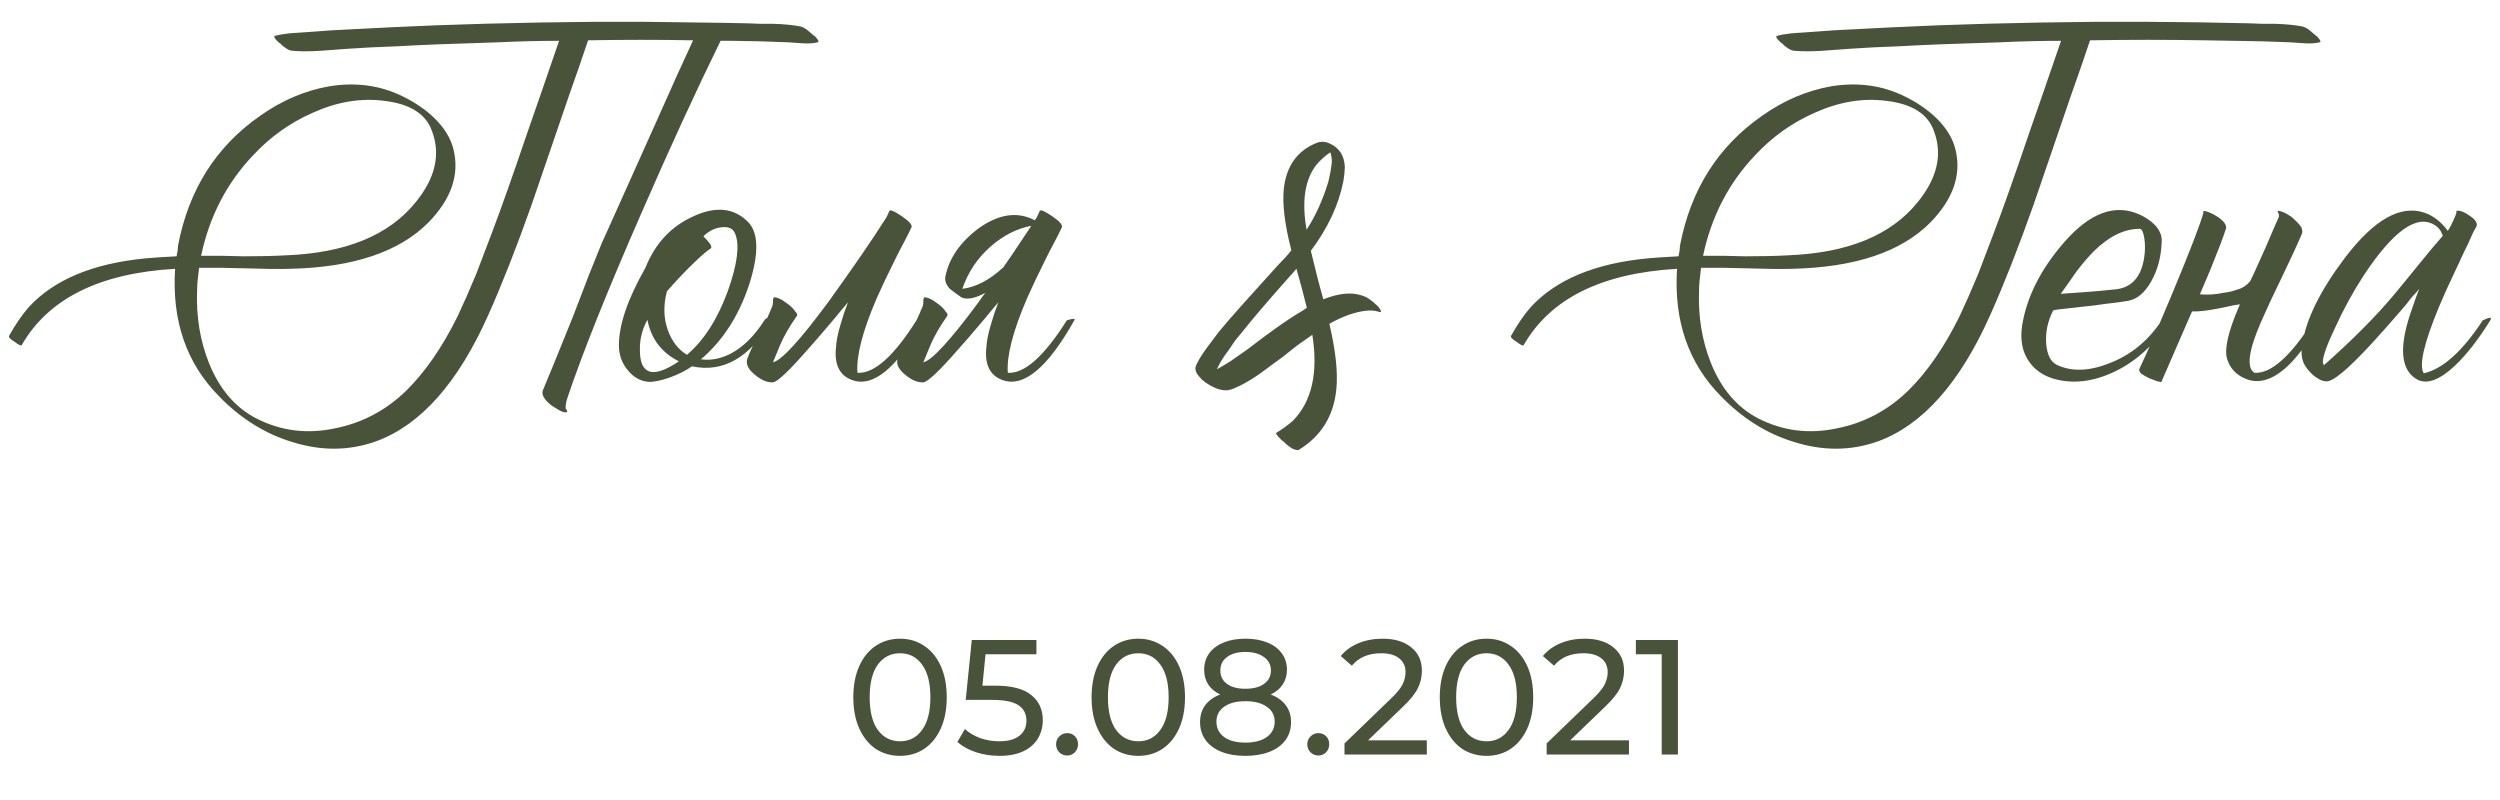 <?xml version="1.0" encoding="UTF-8"?> <svg xmlns="http://www.w3.org/2000/svg" width="275" height="88" viewBox="0 0 275 88" fill="none"> <path d="M22.12 28.14H24.485L26.795 28.195C28.628 28.195 30.187 28.158 31.47 28.085C38.033 27.828 42.782 25.885 45.715 22.255C47.878 19.615 48.483 17.012 47.53 14.445C46.87 12.538 45.11 11.42 42.25 11.09C39.683 10.76 37.062 11.2 34.385 12.41C31.892 13.51 29.71 15.068 27.84 17.085C24.943 20.128 23.037 23.813 22.12 28.14ZM79.43 2.51L82.235 2.565L83.665 2.62H85.095C86.232 2.657 87.185 2.748 87.955 2.895C88.212 2.932 88.487 3.06 88.78 3.28L89.165 3.61L89.495 3.885L89.55 3.94L89.66 3.995L89.88 4.27C90.063 4.49 90.082 4.618 89.935 4.655C89.495 4.765 88.963 4.802 88.34 4.765L87.515 4.71L86.69 4.655L85.15 4.6L83.61 4.545L80.475 4.49H79.265C76.515 10.1 73.6 16.443 70.52 23.52C66.78 32.063 64.067 38.847 62.38 43.87C62.27 44.2 62.215 44.548 62.215 44.915C62.472 45.245 62.453 45.392 62.16 45.355C61.94 45.355 61.61 45.208 61.17 44.915C60.657 44.622 60.272 44.31 60.015 43.98C59.685 43.577 59.593 43.21 59.74 42.88C60.253 41.67 61.317 39.067 62.93 35.07L63.865 32.65C64.085 32.063 64.378 31.293 64.745 30.34C65.515 28.433 66.01 27.205 66.23 26.655L66.835 25.335C68.485 21.632 70.245 17.708 72.115 13.565C73.838 9.678 75.213 6.635 76.24 4.435C72.427 4.362 68.577 4.362 64.69 4.435L63.7 7.35L62.655 10.32L60.565 16.425L58.475 22.53C56.825 27.187 55.248 31.202 53.745 34.575C50.408 42.092 46.283 46.748 41.37 48.545C38.4 49.608 35.302 49.627 32.075 48.6C29.105 47.683 26.447 46.015 24.1 43.595C20.507 39.965 18.893 35.29 19.26 29.57C10.937 30.047 5.308 32.852 2.375 37.985C2.302 38.058 2.045 37.93 1.605 37.6C1.128 37.307 0.927 37.087 1 36.94C1.697 35.693 2.412 34.648 3.145 33.805C5.932 30.762 10.24 28.965 16.07 28.415C16.84 28.342 17.958 28.268 19.425 28.195L19.535 27.59L19.59 26.985C20.763 20.862 23.77 16.113 28.61 12.74C30.993 11.053 33.523 9.972 36.2 9.495C39.133 9.018 41.828 9.385 44.285 10.595C45.642 11.255 46.797 12.043 47.75 12.96C48.887 14.06 49.602 15.233 49.895 16.48C50.555 19.23 49.638 21.888 47.145 24.455C43.918 27.718 38.822 29.423 31.855 29.57C30.718 29.607 29.087 29.588 26.96 29.515L24.43 29.46H21.9C21.753 30.56 21.68 31.385 21.68 31.935C21.57 34.832 22.01 37.508 23 39.965C24.137 42.788 25.86 44.805 28.17 46.015C30.883 47.408 33.78 47.775 36.86 47.115C39.83 46.528 42.433 45.153 44.67 42.99C46.76 40.937 48.648 38.205 50.335 34.795C50.958 33.475 51.637 31.935 52.37 30.175L53.25 27.865L54.13 25.555C55.157 22.842 56.403 19.322 57.87 14.995L59.685 9.77L61.5 4.49C59.3 4.49 57.063 4.545 54.79 4.655C49.803 4.802 46.082 4.948 43.625 5.095L40.93 5.205L38.18 5.37L36.695 5.48L35.21 5.59C34.037 5.663 33.047 5.663 32.24 5.59C31.983 5.59 31.727 5.498 31.47 5.315L31.085 5.04L30.81 4.765C30.773 4.765 30.718 4.728 30.645 4.655L30.37 4.38C30.15 4.123 30.113 3.977 30.26 3.94C30.663 3.83 31.195 3.738 31.855 3.665L32.625 3.61L33.45 3.555L34.99 3.445L36.475 3.335L42.91 3.005C49.583 2.675 57.045 2.473 65.295 2.4H70.96L79.43 2.51ZM82.27 24.4C83.443 25.573 83.498 27.847 82.435 31.22C81.298 34.703 79.52 37.472 77.1 39.525C78.163 39.672 79.245 39.47 80.345 38.92C81.738 38.187 82.985 36.958 84.085 35.235C84.158 35.088 84.305 34.997 84.525 34.96C84.745 34.96 84.873 35.052 84.91 35.235C82.49 39.342 79.556 41.028 76.11 40.295C75.45 40.772 74.606 41.193 73.58 41.56C72.59 41.89 71.838 42.037 71.325 42C70.445 41.927 69.693 41.505 69.07 40.735C68.41 39.965 68.08 39.048 68.08 37.985C68.08 35.712 69.052 32.87 70.995 29.46C72.058 26.783 73.818 24.895 76.275 23.795C78.731 22.658 80.73 22.86 82.27 24.4ZM78.2 27.315C77.833 27.535 77.228 28.048 76.385 28.855C75.395 29.808 74.386 30.872 73.36 32.045C72.957 33.585 72.993 35.015 73.47 36.335C73.91 37.545 74.606 38.443 75.56 39.03C77.43 37.453 78.933 35.107 80.07 31.99C81.097 29.093 81.371 27.022 80.895 25.775C80.675 25.152 80.162 24.895 79.355 25.005C78.621 25.078 77.962 25.408 77.375 25.995C77.705 26.325 77.962 26.618 78.145 26.875C78.255 27.095 78.273 27.242 78.2 27.315ZM71.27 40.79C71.966 41.157 73.103 40.808 74.68 39.745C72.773 38.792 71.618 37.27 71.215 35.18C70.628 36.243 70.353 37.362 70.39 38.535C70.39 39.745 70.683 40.497 71.27 40.79ZM100.261 25.005C100.077 25.408 99.802 25.958 99.436 26.655L98.941 27.59L98.446 28.58C97.603 30.267 96.924 31.697 96.411 32.87C94.871 36.463 94.174 39.177 94.321 41.01C96.154 41.12 98.317 39.195 100.811 35.235C101.507 35.015 101.782 35.015 101.636 35.235C98.666 40.515 96.007 42.697 93.661 41.78C92.341 41.267 91.772 40.093 91.956 38.26C91.993 37.527 92.157 36.683 92.451 35.73L92.836 34.465L93.276 33.255C93.056 33.512 92.763 33.86 92.396 34.3L91.901 34.905L91.296 35.62C90.306 36.793 89.481 37.747 88.821 38.48C86.767 40.827 85.502 42.018 85.026 42.055C84.403 42.092 83.743 41.817 83.046 41.23C82.276 40.607 82.001 40.002 82.221 39.415C82.514 38.608 82.936 37.747 83.486 36.83C83.999 35.877 84.494 34.813 84.971 33.64L85.026 33.31V32.98C85.062 32.76 85.136 32.668 85.246 32.705C85.576 32.742 85.961 32.925 86.401 33.255C86.841 33.548 87.171 33.842 87.391 34.135L87.501 34.3L87.611 34.41C87.684 34.52 87.703 34.63 87.666 34.74C86.859 35.877 86.236 36.958 85.796 37.985C85.392 38.975 85.136 39.598 85.026 39.855C85.979 39.635 88.014 37.417 91.131 33.2C92.267 31.623 93.496 29.882 94.816 27.975C95.843 26.472 96.741 25.115 97.511 23.905L97.841 23.19C97.951 23.043 98.409 23.245 99.216 23.795C100.022 24.345 100.371 24.748 100.261 25.005ZM113.831 24.235C113.905 24.125 113.978 24.015 114.051 23.905L114.381 23.19C114.491 23.043 114.95 23.245 115.756 23.795C116.563 24.345 116.911 24.748 116.801 25.005C116.618 25.408 116.343 25.958 115.976 26.655L115.481 27.59L114.986 28.58C114.143 30.267 113.465 31.697 112.951 32.87C111.411 36.463 110.715 39.177 110.861 41.01C112.695 41.12 114.858 39.195 117.351 35.235C118.048 35.015 118.323 35.015 118.176 35.235C115.206 40.515 112.548 42.697 110.201 41.78C108.881 41.267 108.313 40.093 108.496 38.26C108.533 37.527 108.698 36.683 108.991 35.73L109.376 34.465L109.816 33.255C109.596 33.512 109.303 33.86 108.936 34.3L108.441 34.905L107.836 35.62C106.846 36.793 106.021 37.747 105.361 38.48C103.308 40.827 102.043 42.018 101.566 42.055C100.943 42.092 100.283 41.817 99.586 41.23C98.816 40.607 98.541 40.002 98.761 39.415C99.055 38.608 99.476 37.747 100.026 36.83C100.54 35.877 101.035 34.813 101.511 33.64L101.566 33.31V32.98C101.603 32.76 101.676 32.668 101.786 32.705C102.116 32.742 102.501 32.925 102.941 33.255C103.381 33.548 103.711 33.842 103.931 34.135L104.041 34.3L104.151 34.41C104.225 34.52 104.243 34.63 104.206 34.74C103.4 35.877 102.776 36.958 102.336 37.985C101.933 38.975 101.676 39.598 101.566 39.855C102.52 39.635 104.555 37.417 107.671 33.2C107.891 32.87 108.13 32.54 108.386 32.21C107.25 32.833 106.37 32.998 105.746 32.705C105.27 32.375 104.848 32.063 104.481 31.77C104.078 31.33 103.913 30.89 103.986 30.45C104.39 28.397 105.636 26.6 107.726 25.06C109.926 23.52 111.961 23.245 113.831 24.235ZM110.366 29.405C110.696 28.928 111.026 28.452 111.356 27.975C112.126 26.838 112.823 25.793 113.446 24.84C111.87 25.133 110.385 25.885 108.991 27.095C107.525 28.378 106.48 29.937 105.856 31.77C107.36 31.587 108.863 30.798 110.366 29.405ZM149.748 32.485C150.298 32.632 150.884 33.017 151.508 33.64L151.563 33.695L151.673 33.805L151.838 34.08C151.984 34.3 151.929 34.373 151.673 34.3C151.269 34.153 150.774 34.117 150.188 34.19C148.978 34.337 147.658 34.813 146.228 35.62C146.924 38.553 147.181 40.955 146.998 42.825C146.704 45.758 145.329 47.977 142.873 49.48C142.726 49.553 142.469 49.498 142.103 49.315L141.718 49.04C141.571 48.93 141.479 48.857 141.443 48.82L141.223 48.6L141.003 48.435L140.783 48.215C140.453 47.885 140.324 47.683 140.398 47.61C141.058 47.207 141.663 46.767 142.213 46.29C144.303 44.163 145.018 41.01 144.357 36.83L142.707 37.985L141.113 39.25L139.463 40.46C138.179 41.45 137.024 42.165 135.998 42.605C135.558 42.825 135.173 42.935 134.843 42.935C134.403 42.935 133.926 42.807 133.413 42.55C133.193 42.44 132.973 42.312 132.753 42.165C132.459 41.982 132.221 41.78 132.038 41.56C131.524 41.047 131.378 40.57 131.598 40.13C131.854 39.58 132.239 38.957 132.753 38.26L133.413 37.38L134.073 36.5C134.769 35.657 135.594 34.703 136.548 33.64L139.023 30.89L140.563 29.185C141.186 28.562 141.681 28.012 142.048 27.535C141.314 24.675 141.039 22.402 141.223 20.715C141.516 18.222 142.726 16.553 144.853 15.71C145.329 15.527 145.824 15.563 146.338 15.82C146.814 16.04 147.199 16.37 147.493 16.81C147.749 17.213 147.896 17.727 147.933 18.35L147.878 19.175L147.768 19.945C147.254 22.548 146.063 25.097 144.193 27.59C144.706 29.753 145.164 31.532 145.568 32.925C147.218 32.265 148.611 32.118 149.748 32.485ZM143.698 25.115C143.698 25.188 143.716 25.243 143.753 25.28V25.225C144.706 23.758 145.494 22.017 146.118 20C146.338 19.047 146.466 18.313 146.503 17.8C146.503 17.433 146.448 17.085 146.338 16.755C145.824 17.085 145.311 17.543 144.798 18.13C143.551 19.743 143.184 22.072 143.698 25.115ZM143.258 34.19L143.753 33.86C143.606 33.273 143.423 32.558 143.203 31.715L142.928 30.725L142.653 29.735C142.653 29.662 142.634 29.607 142.598 29.57C142.304 29.937 142.048 30.23 141.828 30.45C139.481 33.09 137.758 35.107 136.658 36.5L135.888 37.435L135.173 38.48C134.586 39.25 134.146 39.965 133.853 40.625L134.623 40.185L135.338 39.745L137.153 38.48L138.968 37.105C140.508 35.968 141.754 35.107 142.707 34.52L143.258 34.19ZM254.765 3.94L254.875 3.995L255.095 4.27C255.278 4.49 255.297 4.618 255.15 4.655C254.71 4.765 254.178 4.802 253.555 4.765L252.73 4.71L251.905 4.655L250.365 4.6L248.825 4.545L245.69 4.49L242.555 4.435C238.375 4.362 234.158 4.362 229.905 4.435L228.915 7.35L227.87 10.32L225.78 16.425L223.69 22.53C222.04 27.187 220.463 31.202 218.96 34.575C215.623 42.092 211.498 46.748 206.585 48.545C203.615 49.608 200.517 49.627 197.29 48.6C194.32 47.683 191.662 46.015 189.315 43.595C185.722 39.965 184.108 35.29 184.475 29.57C176.152 30.047 170.523 32.852 167.59 37.985C167.517 38.058 167.26 37.93 166.82 37.6C166.343 37.307 166.142 37.087 166.215 36.94C166.912 35.693 167.627 34.648 168.36 33.805C171.147 30.762 175.455 28.965 181.285 28.415C182.055 28.342 183.173 28.268 184.64 28.195L184.75 27.59L184.805 26.985C185.978 20.862 188.985 16.113 193.825 12.74C196.208 11.053 198.738 9.972 201.415 9.495C204.348 9.018 207.043 9.385 209.5 10.595C210.857 11.255 212.012 12.043 212.965 12.96C214.102 14.06 214.817 15.233 215.11 16.48C215.77 19.23 214.853 21.888 212.36 24.455C209.133 27.718 204.037 29.423 197.07 29.57C195.933 29.607 194.302 29.588 192.175 29.515L189.645 29.46H187.115C186.968 30.56 186.895 31.385 186.895 31.935C186.785 34.832 187.225 37.508 188.215 39.965C189.352 42.788 191.075 44.805 193.385 46.015C196.098 47.408 198.995 47.775 202.075 47.115C205.045 46.528 207.648 45.153 209.885 42.99C211.975 40.937 213.863 38.205 215.55 34.795C216.173 33.475 216.852 31.935 217.585 30.175L218.465 27.865L219.345 25.555C220.372 22.842 221.618 19.322 223.085 14.995L224.9 9.77L226.715 4.49C224.515 4.49 222.278 4.545 220.005 4.655C215.018 4.802 211.297 4.948 208.84 5.095L206.145 5.205L203.395 5.37L201.91 5.48L200.425 5.59C199.252 5.663 198.262 5.663 197.455 5.59C197.198 5.59 196.942 5.498 196.685 5.315L196.3 5.04L196.025 4.765C195.988 4.765 195.933 4.728 195.86 4.655L195.585 4.38C195.365 4.123 195.328 3.977 195.475 3.94C195.878 3.83 196.41 3.738 197.07 3.665L197.84 3.61L198.665 3.555L200.205 3.445L201.69 3.335L208.125 3.005C214.798 2.675 222.26 2.473 230.51 2.4H236.175L241.84 2.455L244.645 2.51L247.45 2.565L248.88 2.62H250.31C251.447 2.657 252.4 2.748 253.17 2.895C253.427 2.932 253.702 3.06 253.995 3.28L254.38 3.61L254.71 3.885L254.765 3.94ZM193.055 17.085C190.158 20.128 188.252 23.813 187.335 28.14H189.7L192.01 28.195C193.843 28.195 195.402 28.158 196.685 28.085C203.248 27.828 207.997 25.885 210.93 22.255C213.093 19.615 213.698 17.012 212.745 14.445C212.085 12.538 210.325 11.42 207.465 11.09C204.898 10.76 202.277 11.2 199.6 12.41C197.107 13.51 194.925 15.068 193.055 17.085ZM225.856 34.135C225.233 35.345 224.976 36.592 225.086 37.875C225.196 39.048 225.581 39.8 226.241 40.13C227.855 40.9 229.78 40.845 232.016 39.965C234.4 39.048 236.325 37.472 237.791 35.235C237.865 35.088 238.011 34.997 238.231 34.96C238.451 34.96 238.58 35.052 238.616 35.235C237.113 37.802 235.096 39.69 232.566 40.9C230.146 42.037 227.873 42.275 225.746 41.615C224.646 41.248 223.803 40.643 223.216 39.8C222.446 38.737 222.19 37.38 222.446 35.73C222.96 32.65 224.463 29.662 226.956 26.765C229.853 23.392 232.676 22.347 235.426 23.63C236.05 23.923 236.581 24.29 237.021 24.73C237.535 25.28 237.791 25.848 237.791 26.435C237.755 28.158 237.37 29.662 236.636 30.945C235.94 32.192 235.096 32.907 234.106 33.09C233.483 33.2 232.658 33.31 231.631 33.42C230.971 33.53 230.091 33.64 228.991 33.75C226.938 33.97 225.893 34.098 225.856 34.135ZM235.371 25.17C233.685 25.17 232.016 25.977 230.366 27.59C229.743 28.213 229.083 28.983 228.386 29.9L227.506 31.165L226.681 32.32C229.028 32.173 231.045 32.008 232.731 31.825C234.491 31.642 235.536 30.468 235.866 28.305C235.976 27.535 235.976 26.82 235.866 26.16C235.756 25.5 235.591 25.17 235.371 25.17ZM247.545 30.89C247.692 30.597 247.839 30.285 247.985 29.955C248.462 28.892 248.884 27.957 249.25 27.15C249.727 26.013 250.204 24.913 250.68 23.85V23.575L250.57 23.355C250.534 23.245 250.552 23.19 250.625 23.19C250.992 23.227 251.469 23.447 252.055 23.85C252.532 24.253 252.899 24.638 253.155 25.005C253.265 25.298 253.284 25.537 253.21 25.72C252.66 27.003 251.854 28.745 250.79 30.945L250.185 32.21L249.635 33.365C249.232 34.245 248.902 34.978 248.645 35.565C247.325 38.645 247.105 40.46 247.985 41.01C249.819 41.12 251.982 39.195 254.475 35.235C255.172 35.015 255.447 35.015 255.3 35.235C252.44 40.332 249.782 42.513 247.325 41.78C246.005 41.34 245.199 40.478 244.905 39.195C244.759 38.095 245.162 36.408 246.115 34.135C246.189 33.952 246.28 33.732 246.39 33.475L245.675 33.585C244.759 33.805 243.824 33.988 242.87 34.135C242.027 34.245 241.459 34.282 241.165 34.245C241.129 34.282 241.092 34.337 241.055 34.41L237.755 42C237.755 42.037 237.609 42.018 237.315 41.945C237.022 41.835 236.729 41.725 236.435 41.615C236.069 41.432 235.775 41.267 235.555 41.12C235.335 40.9 235.262 40.717 235.335 40.57C236.142 38.883 237.389 36.023 239.075 31.99C240.945 27.48 242.045 24.62 242.375 23.41V23.245C242.375 23.208 242.394 23.19 242.43 23.19C242.87 23.263 243.402 23.502 244.025 23.905C244.685 24.382 244.96 24.803 244.85 25.17C244.557 26.087 244.007 27.535 243.2 29.515C242.797 30.468 242.394 31.422 241.99 32.375C242.87 32.448 243.732 32.393 244.575 32.21C245.162 32.137 245.639 32.027 246.005 31.88C246.629 31.733 247.142 31.403 247.545 30.89ZM272.172 25.335L271.952 25.775L271.512 26.765C271.109 27.572 270.76 28.305 270.467 28.965C269.587 30.798 268.854 32.412 268.267 33.805C266.617 37.802 266.067 40.222 266.617 41.065C268.707 40.588 270.87 38.645 273.107 35.235C273.877 34.868 274.152 34.868 273.932 35.235C272.612 37.362 271.31 39.03 270.027 40.24C268.377 41.78 267.02 42.293 265.957 41.78C264.637 41.083 264.124 39.635 264.417 37.435C264.527 36.592 264.765 35.62 265.132 34.52L265.627 33.09C265.737 32.76 265.902 32.32 266.122 31.77C266.012 31.917 265.719 32.247 265.242 32.76C265.022 33.053 264.839 33.292 264.692 33.475L264.032 34.245C262.895 35.565 261.887 36.702 261.007 37.655C258.294 40.625 256.57 42.055 255.837 41.945C255.397 41.908 254.92 41.67 254.407 41.23C253.967 40.827 253.637 40.405 253.417 39.965C253.16 39.378 253.105 38.682 253.252 37.875C253.655 35.125 255.232 31.935 257.982 28.305C261.172 24.125 264.087 22.493 266.727 23.41C267.68 23.74 268.524 24.4 269.257 25.39C269.514 25.023 269.807 24.437 270.137 23.63C270.21 23.447 270.229 23.3 270.192 23.19C270.559 23.117 271.054 23.3 271.677 23.74C272.337 24.18 272.575 24.583 272.392 24.95L272.172 25.335ZM255.617 40.185C258.807 37.362 261.41 34.74 263.427 32.32L264.692 30.78L265.902 29.295C266.929 28.012 267.864 26.893 268.707 25.94C268.634 25.72 268.542 25.518 268.432 25.335C268.249 25.078 268.029 24.877 267.772 24.73C265.829 23.557 263.244 25.408 260.017 30.285C258.844 32.082 257.799 33.988 256.882 36.005C256.002 37.838 255.544 39.103 255.507 39.8L255.617 40.185Z" fill="#485339"></path> <path d="M99.012 83.144C98.016 83.144 97.128 82.892 96.348 82.388C95.58 81.872 94.974 81.128 94.53 80.156C94.086 79.184 93.864 78.032 93.864 76.7C93.864 75.368 94.086 74.216 94.53 73.244C94.974 72.272 95.58 71.534 96.348 71.03C97.128 70.514 98.016 70.256 99.012 70.256C99.996 70.256 100.872 70.514 101.64 71.03C102.42 71.534 103.032 72.272 103.476 73.244C103.92 74.216 104.142 75.368 104.142 76.7C104.142 78.032 103.92 79.184 103.476 80.156C103.032 81.128 102.42 81.872 101.64 82.388C100.872 82.892 99.996 83.144 99.012 83.144ZM99.012 81.542C100.02 81.542 100.824 81.128 101.424 80.3C102.036 79.472 102.342 78.272 102.342 76.7C102.342 75.128 102.036 73.928 101.424 73.1C100.824 72.272 100.02 71.858 99.012 71.858C97.992 71.858 97.176 72.272 96.564 73.1C95.964 73.928 95.664 75.128 95.664 76.7C95.664 78.272 95.964 79.472 96.564 80.3C97.176 81.128 97.992 81.542 99.012 81.542ZM109.47 75.422C111.27 75.422 112.59 75.764 113.43 76.448C114.282 77.12 114.708 78.044 114.708 79.22C114.708 79.964 114.528 80.636 114.168 81.236C113.82 81.824 113.286 82.292 112.566 82.64C111.858 82.976 110.982 83.144 109.938 83.144C109.05 83.144 108.192 83.012 107.364 82.748C106.536 82.472 105.852 82.094 105.312 81.614L106.14 80.192C106.572 80.6 107.124 80.93 107.796 81.182C108.468 81.422 109.176 81.542 109.92 81.542C110.868 81.542 111.6 81.344 112.116 80.948C112.644 80.54 112.908 79.988 112.908 79.292C112.908 78.536 112.62 77.966 112.044 77.582C111.468 77.186 110.484 76.988 109.092 76.988H106.23L106.896 70.4H114.006V71.966H108.408L108.066 75.422H109.47ZM117.394 83.108C117.058 83.108 116.77 82.994 116.53 82.766C116.29 82.526 116.17 82.226 116.17 81.866C116.17 81.518 116.29 81.23 116.53 81.002C116.77 80.762 117.058 80.642 117.394 80.642C117.73 80.642 118.012 80.756 118.24 80.984C118.468 81.212 118.582 81.506 118.582 81.866C118.582 82.226 118.462 82.526 118.222 82.766C117.994 82.994 117.718 83.108 117.394 83.108ZM125.221 83.144C124.225 83.144 123.337 82.892 122.557 82.388C121.789 81.872 121.183 81.128 120.739 80.156C120.295 79.184 120.073 78.032 120.073 76.7C120.073 75.368 120.295 74.216 120.739 73.244C121.183 72.272 121.789 71.534 122.557 71.03C123.337 70.514 124.225 70.256 125.221 70.256C126.205 70.256 127.081 70.514 127.849 71.03C128.629 71.534 129.241 72.272 129.685 73.244C130.129 74.216 130.351 75.368 130.351 76.7C130.351 78.032 130.129 79.184 129.685 80.156C129.241 81.128 128.629 81.872 127.849 82.388C127.081 82.892 126.205 83.144 125.221 83.144ZM125.221 81.542C126.229 81.542 127.033 81.128 127.633 80.3C128.245 79.472 128.551 78.272 128.551 76.7C128.551 75.128 128.245 73.928 127.633 73.1C127.033 72.272 126.229 71.858 125.221 71.858C124.201 71.858 123.385 72.272 122.773 73.1C122.173 73.928 121.873 75.128 121.873 76.7C121.873 78.272 122.173 79.472 122.773 80.3C123.385 81.128 124.201 81.542 125.221 81.542ZM139.783 76.394C140.503 76.67 141.055 77.066 141.439 77.582C141.823 78.098 142.015 78.716 142.015 79.436C142.015 80.192 141.811 80.852 141.403 81.416C140.995 81.968 140.413 82.394 139.657 82.694C138.901 82.994 138.013 83.144 136.993 83.144C135.985 83.144 135.103 82.994 134.347 82.694C133.603 82.394 133.027 81.968 132.619 81.416C132.211 80.852 132.007 80.192 132.007 79.436C132.007 78.716 132.193 78.098 132.565 77.582C132.949 77.066 133.501 76.67 134.221 76.394C133.645 76.118 133.207 75.752 132.907 75.296C132.607 74.84 132.457 74.3 132.457 73.676C132.457 72.98 132.643 72.374 133.015 71.858C133.399 71.342 133.933 70.946 134.617 70.67C135.301 70.394 136.093 70.256 136.993 70.256C137.905 70.256 138.703 70.394 139.387 70.67C140.083 70.946 140.617 71.342 140.989 71.858C141.373 72.374 141.565 72.98 141.565 73.676C141.565 74.288 141.409 74.828 141.097 75.296C140.797 75.752 140.359 76.118 139.783 76.394ZM136.993 71.714C136.141 71.714 135.469 71.9 134.977 72.272C134.485 72.632 134.239 73.124 134.239 73.748C134.239 74.372 134.479 74.864 134.959 75.224C135.451 75.584 136.129 75.764 136.993 75.764C137.869 75.764 138.553 75.584 139.045 75.224C139.549 74.864 139.801 74.372 139.801 73.748C139.801 73.124 139.543 72.632 139.027 72.272C138.523 71.9 137.845 71.714 136.993 71.714ZM136.993 81.686C137.989 81.686 138.775 81.482 139.351 81.074C139.927 80.654 140.215 80.09 140.215 79.382C140.215 78.686 139.927 78.14 139.351 77.744C138.775 77.336 137.989 77.132 136.993 77.132C135.997 77.132 135.217 77.336 134.653 77.744C134.089 78.14 133.807 78.686 133.807 79.382C133.807 80.09 134.089 80.654 134.653 81.074C135.217 81.482 135.997 81.686 136.993 81.686ZM145.027 83.108C144.691 83.108 144.403 82.994 144.163 82.766C143.923 82.526 143.803 82.226 143.803 81.866C143.803 81.518 143.923 81.23 144.163 81.002C144.403 80.762 144.691 80.642 145.027 80.642C145.363 80.642 145.645 80.756 145.873 80.984C146.101 81.212 146.215 81.506 146.215 81.866C146.215 82.226 146.095 82.526 145.855 82.766C145.627 82.994 145.351 83.108 145.027 83.108ZM156.949 81.434V83H147.895V81.776L153.025 76.826C153.649 76.226 154.069 75.71 154.285 75.278C154.501 74.834 154.609 74.39 154.609 73.946C154.609 73.286 154.375 72.776 153.907 72.416C153.451 72.044 152.791 71.858 151.927 71.858C150.535 71.858 149.461 72.314 148.705 73.226L147.481 72.164C147.973 71.564 148.615 71.096 149.407 70.76C150.211 70.424 151.105 70.256 152.089 70.256C153.409 70.256 154.459 70.574 155.239 71.21C156.019 71.834 156.409 72.686 156.409 73.766C156.409 74.438 156.265 75.074 155.977 75.674C155.689 76.274 155.143 76.958 154.339 77.726L150.487 81.434H156.949ZM163.524 83.144C162.528 83.144 161.64 82.892 160.86 82.388C160.092 81.872 159.486 81.128 159.042 80.156C158.598 79.184 158.376 78.032 158.376 76.7C158.376 75.368 158.598 74.216 159.042 73.244C159.486 72.272 160.092 71.534 160.86 71.03C161.64 70.514 162.528 70.256 163.524 70.256C164.508 70.256 165.384 70.514 166.152 71.03C166.932 71.534 167.544 72.272 167.988 73.244C168.432 74.216 168.654 75.368 168.654 76.7C168.654 78.032 168.432 79.184 167.988 80.156C167.544 81.128 166.932 81.872 166.152 82.388C165.384 82.892 164.508 83.144 163.524 83.144ZM163.524 81.542C164.532 81.542 165.336 81.128 165.936 80.3C166.548 79.472 166.854 78.272 166.854 76.7C166.854 75.128 166.548 73.928 165.936 73.1C165.336 72.272 164.532 71.858 163.524 71.858C162.504 71.858 161.688 72.272 161.076 73.1C160.476 73.928 160.176 75.128 160.176 76.7C160.176 78.272 160.476 79.472 161.076 80.3C161.688 81.128 162.504 81.542 163.524 81.542ZM179.185 81.434V83H170.131V81.776L175.261 76.826C175.885 76.226 176.305 75.71 176.521 75.278C176.737 74.834 176.845 74.39 176.845 73.946C176.845 73.286 176.611 72.776 176.143 72.416C175.687 72.044 175.027 71.858 174.163 71.858C172.771 71.858 171.697 72.314 170.941 73.226L169.717 72.164C170.209 71.564 170.851 71.096 171.643 70.76C172.447 70.424 173.341 70.256 174.325 70.256C175.645 70.256 176.695 70.574 177.475 71.21C178.255 71.834 178.645 72.686 178.645 73.766C178.645 74.438 178.501 75.074 178.213 75.674C177.925 76.274 177.379 76.958 176.575 77.726L172.723 81.434H179.185ZM184.571 70.4V83H182.789V71.966H179.945V70.4H184.571Z" fill="#485339"></path> </svg> 